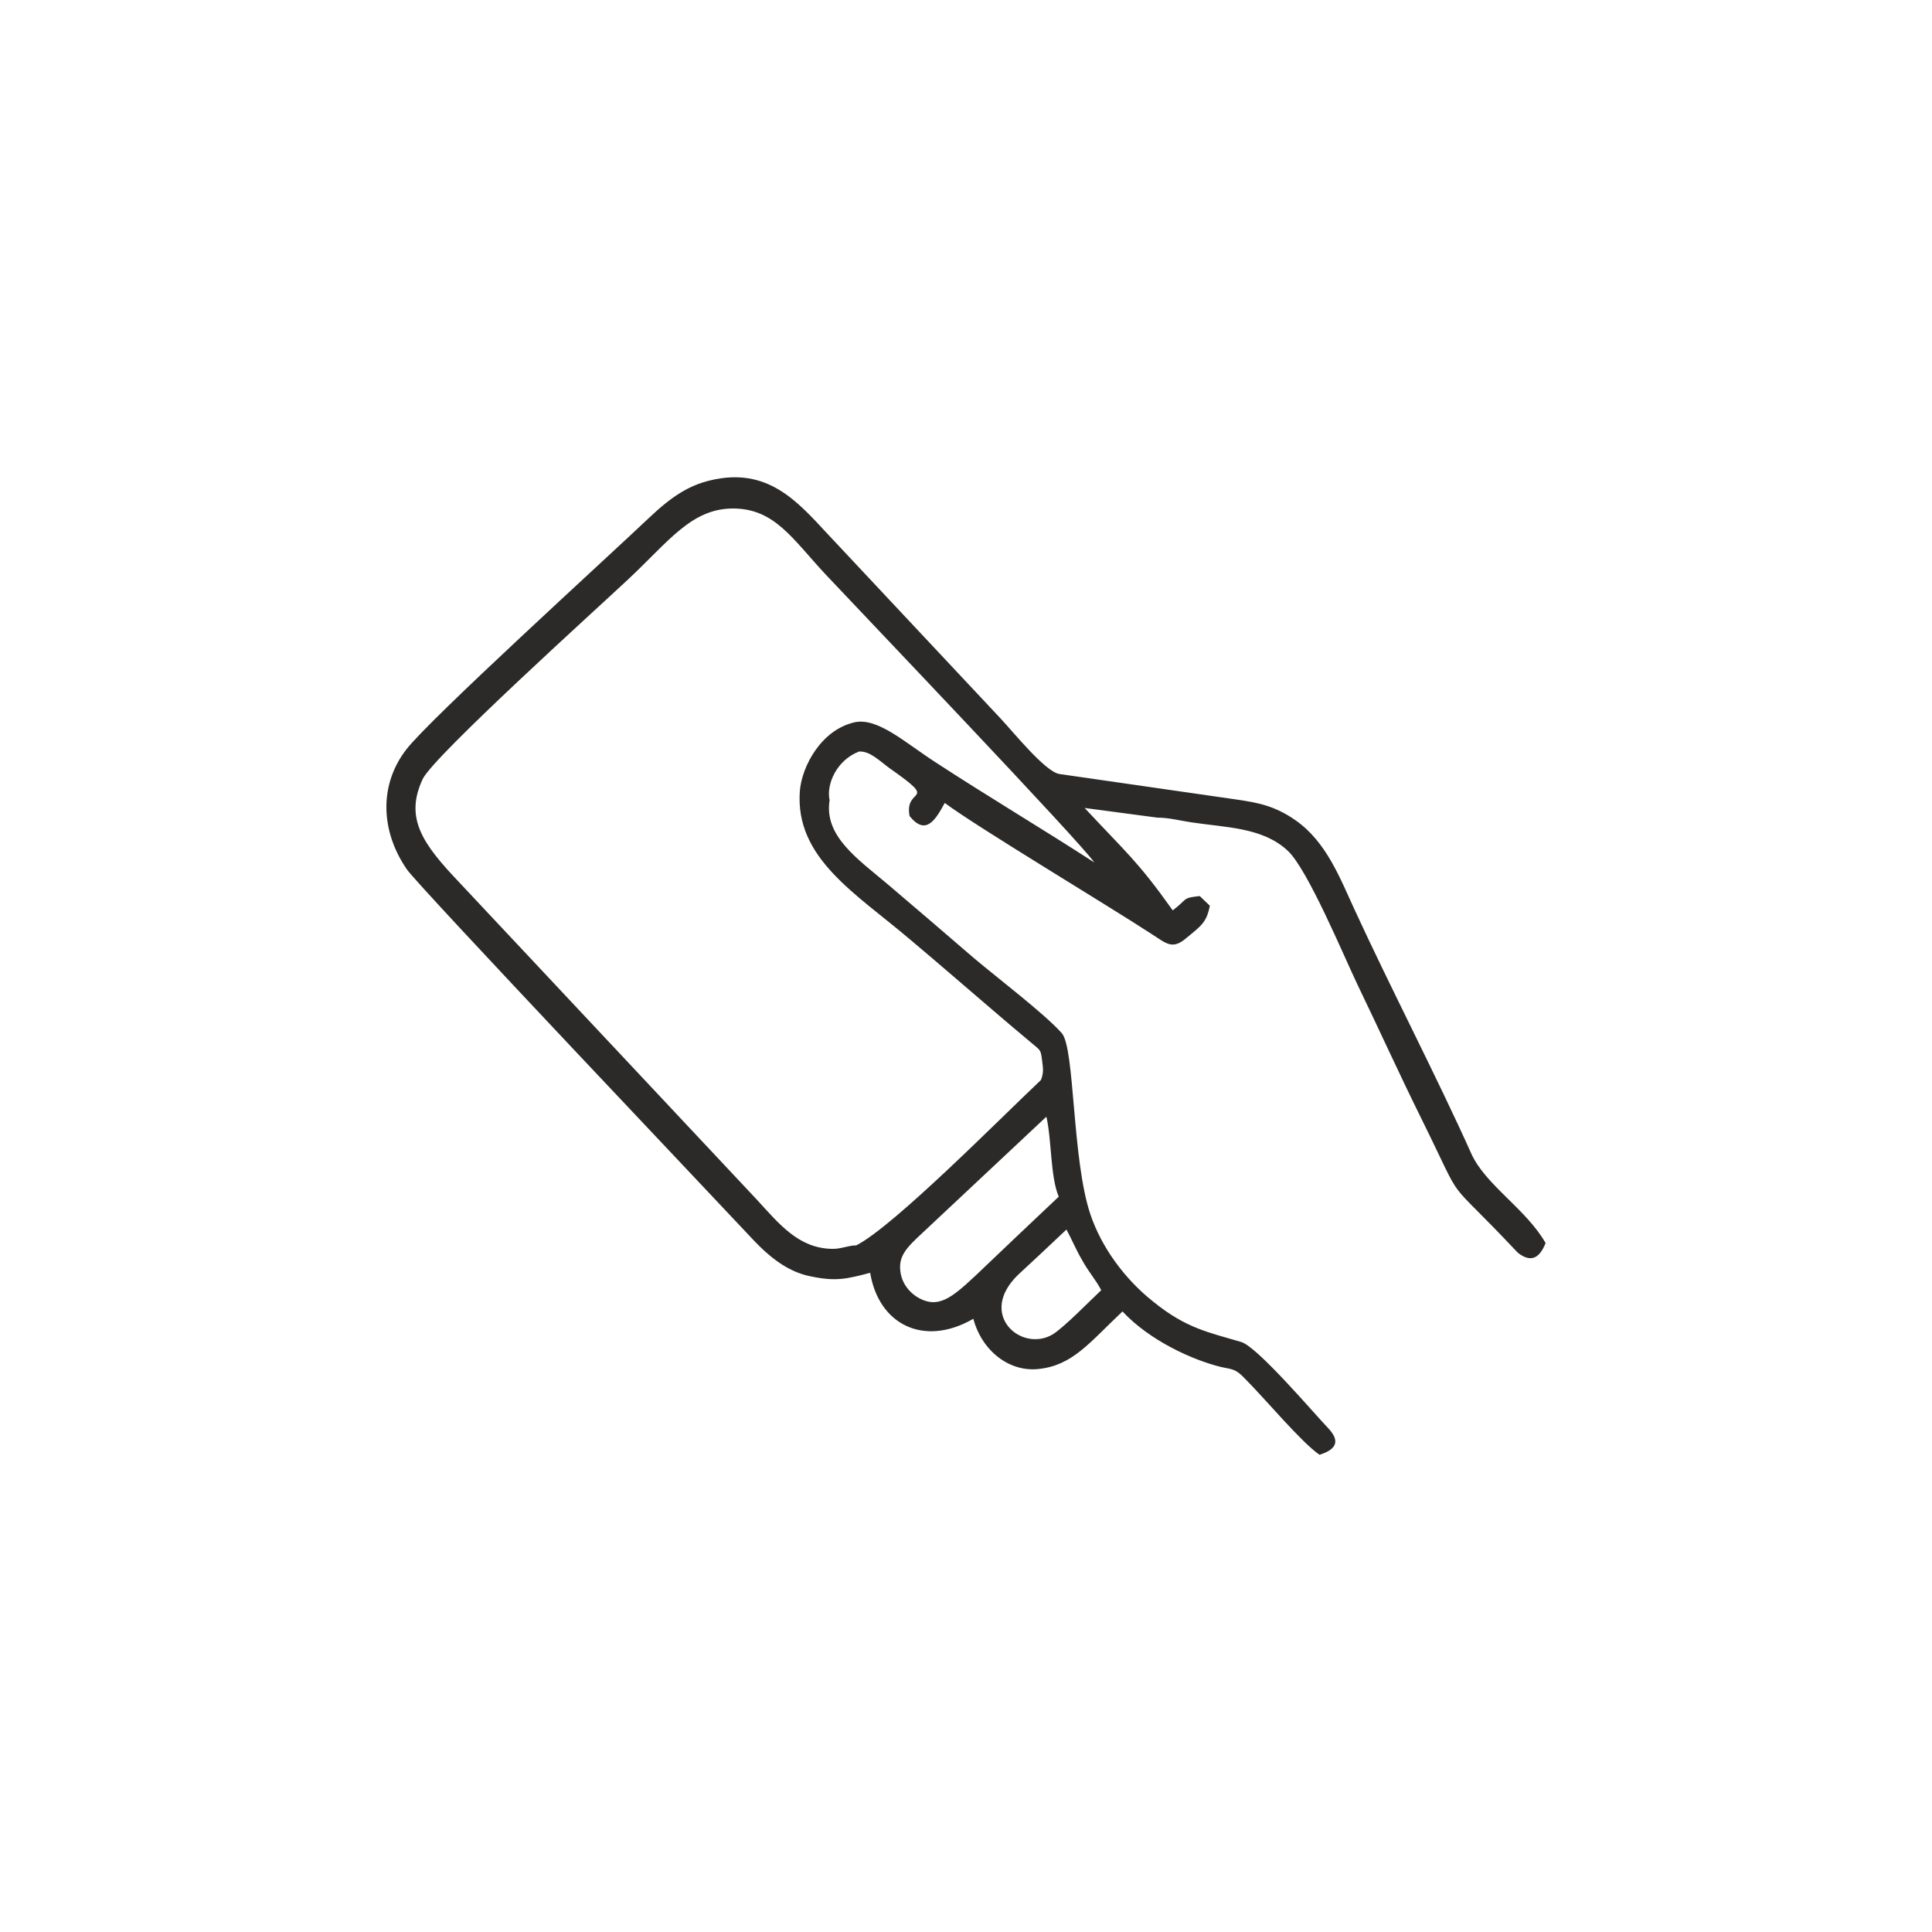 <?xml version="1.0" encoding="UTF-8"?>
<!DOCTYPE svg PUBLIC "-//W3C//DTD SVG 1.1//EN" "http://www.w3.org/Graphics/SVG/1.1/DTD/svg11.dtd">
<!-- Creator: CorelDRAW X7 -->
<svg xmlns="http://www.w3.org/2000/svg" xml:space="preserve" width="50mm" height="50mm" version="1.1" style="shape-rendering:geometricPrecision; text-rendering:geometricPrecision; image-rendering:optimizeQuality; fill-rule:evenodd; clip-rule:evenodd"
viewBox="0 0 5000 5000"
 xmlns:xlink="http://www.w3.org/1999/xlink">
 <defs>
  <style type="text/css">
   <![CDATA[
    .fil0 {fill:#2B2A29}
   ]]>
  </style>
 </defs>
 <g id="Слой_x0020_1">
  <path class="fil0" d="M2850 3339c-30,28 -95,95 -125,114 -81,49 -197,-51 -90,-154 42,-39 84,-78 125,-117 15,28 25,53 41,80 15,28 35,50 49,77zm-110 -242c-72,68 -144,136 -215,204 -36,33 -73,70 -111,69 -33,-1 -75,-30 -83,-74 -8,-44 14,-66 56,-105l321 -301c14,60 10,155 32,207zm-524 126c-21,0 -40,10 -64,9 -86,-2 -136,-65 -193,-127l-771 -822c-93,-98 -142,-165 -94,-267 29,-60 451,-441 531,-516 105,-98 164,-184 272,-184 108,0 154,79 240,171 94,100 660,693 695,745 -136,-88 -274,-170 -409,-258 -78,-50 -150,-117 -210,-105 -88,19 -138,115 -143,178 -13,174 145,265 286,385 69,58 137,117 206,176 35,30 69,59 105,89 27,23 26,18 30,48 2,18 5,29 -3,50 -100,94 -381,379 -478,428zm1224 476c-42,-44 -186,-214 -228,-226 -84,-25 -142,-35 -227,-104 -76,-60 -135,-143 -163,-226 -48,-142 -40,-430 -74,-469 -43,-49 -169,-145 -227,-194 -74,-64 -149,-128 -223,-191 -78,-66 -166,-125 -151,-218 -9,-40 17,-103 76,-126 28,-2 53,24 79,43 133,93 37,46 52,124 42,52 67,10 91,-34 83,62 417,262 535,339 39,25 54,42 91,10 39,-32 52,-41 60,-83l-26 -25c-47,5 -30,7 -70,37 -91,-128 -120,-149 -228,-265l188 25c30,0 60,8 87,12 92,14 186,13 251,74 52,49 145,273 181,348 56,116 108,231 165,346 120,243 47,131 249,346 37,29 58,10 72,-25 -51,-89 -157,-151 -193,-233 -87,-194 -209,-429 -301,-629 -38,-82 -73,-176 -153,-232 -54,-38 -99,-46 -154,-54l-458 -66c-37,-7 -119,-109 -151,-143l-449 -479c-78,-84 -155,-173 -302,-138 -56,13 -101,42 -158,96 -114,108 -566,519 -629,600 -71,91 -68,211 1,311 31,45 811,867 892,954 51,55 98,88 152,99 66,14 94,7 155,-9 22,134 139,193 267,119 22,83 93,138 168,130 89,-9 132,-68 218,-149 71,76 182,126 256,144 26,6 36,3 61,30 53,53 146,165 193,197 34,-11 58,-29 25,-66z"/>
 </g>
</svg>
